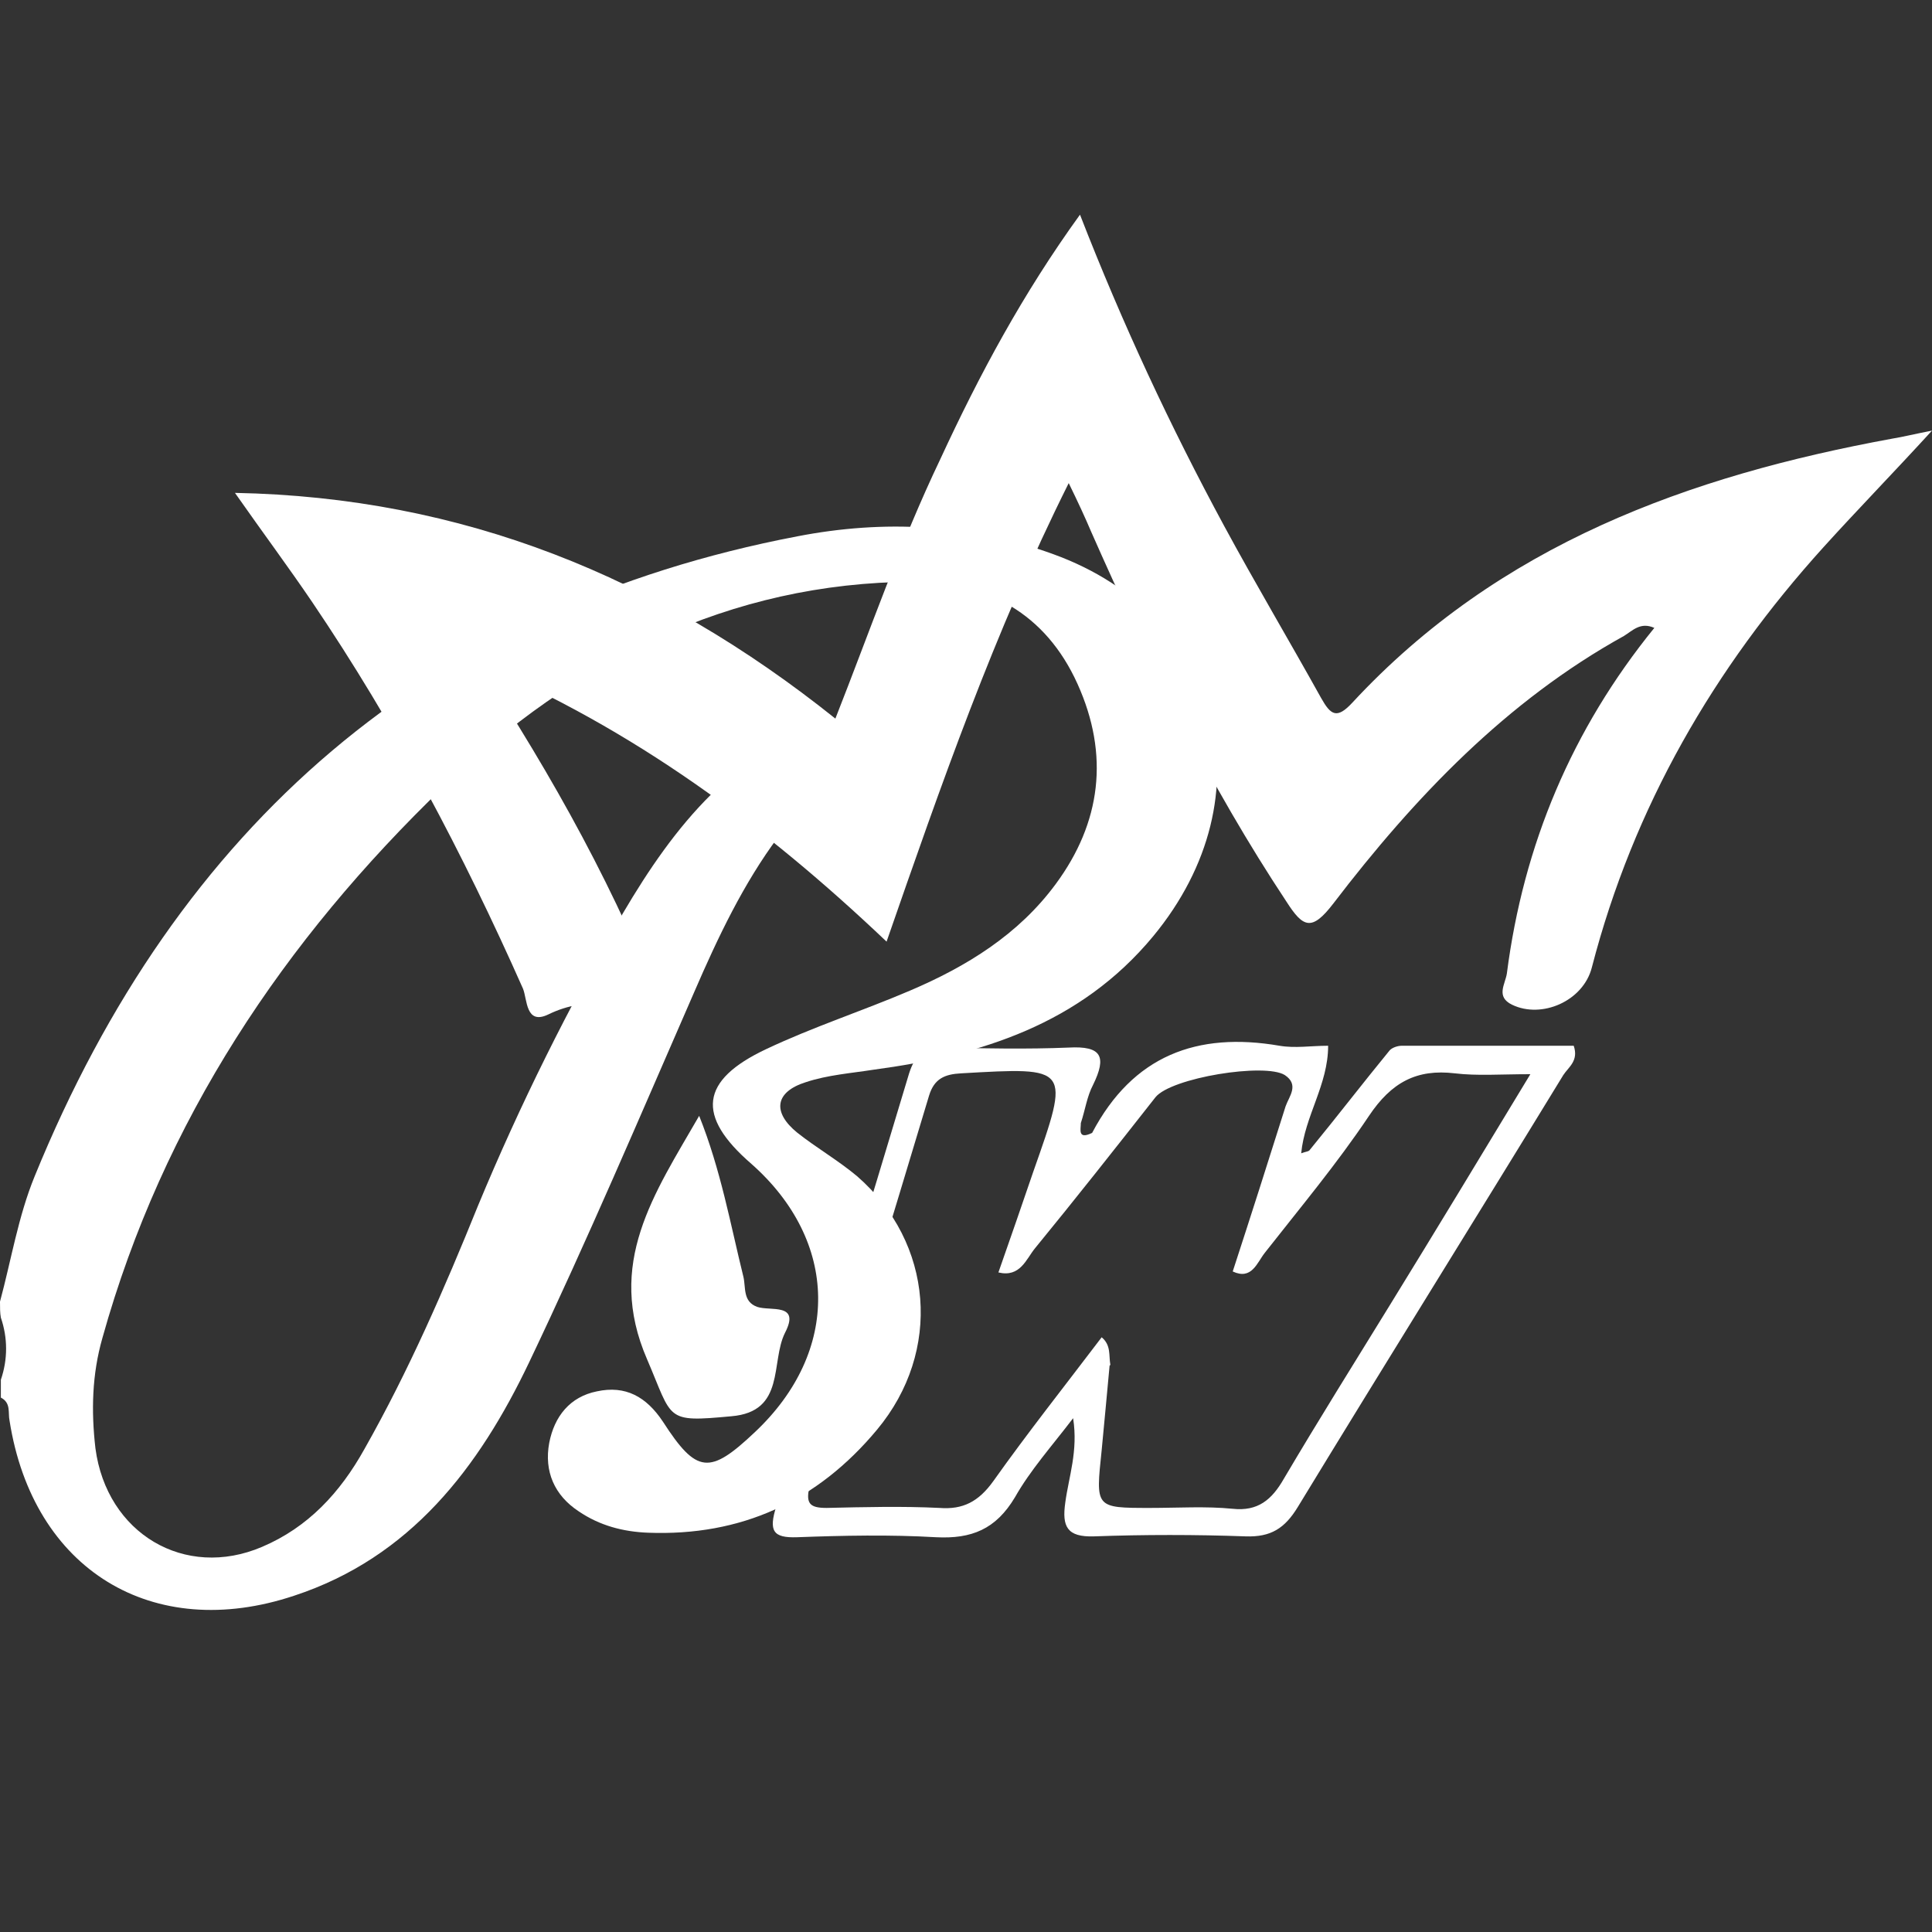 <svg width="18" height="18" viewBox="0 0 18 18" fill="none" xmlns="http://www.w3.org/2000/svg">
<rect x="0" y="0" width="18" height="18" fill="#333333" stroke="none"/>
<path d="M10.062 2C10.458 3.018 10.903 3.971 11.404 4.898C11.695 5.436 12.01 5.966 12.309 6.504C12.398 6.662 12.455 6.703 12.6 6.546C13.966 5.072 15.737 4.434 17.628 4.087C17.733 4.07 17.83 4.045 18 4.012C17.636 4.41 17.305 4.749 16.99 5.097C15.971 6.223 15.219 7.515 14.831 9.013C14.751 9.328 14.363 9.494 14.088 9.361C13.934 9.287 14.023 9.171 14.039 9.071C14.193 7.871 14.646 6.794 15.413 5.85C15.284 5.792 15.211 5.875 15.13 5.925C14.039 6.529 13.182 7.424 12.423 8.417C12.22 8.682 12.14 8.641 11.986 8.401C11.267 7.316 10.693 6.148 10.167 4.956C10.111 4.824 10.046 4.683 9.957 4.501C9.262 5.892 8.769 7.308 8.26 8.773C7.12 7.689 5.891 6.786 4.461 6.182C5.148 7.233 5.754 8.31 6.223 9.543C5.835 9.353 5.479 9.27 5.107 9.452C4.897 9.552 4.913 9.312 4.873 9.212C4.315 7.954 3.677 6.745 2.909 5.61C2.69 5.287 2.456 4.973 2.189 4.592C4.307 4.633 6.126 5.37 7.783 6.695C8.106 5.875 8.389 5.055 8.761 4.277C9.125 3.49 9.529 2.737 10.062 2Z" fill="white"/>
<path d="M6.514 10.396C6.716 10.901 6.805 11.406 6.926 11.895C6.95 11.994 6.918 12.127 7.055 12.176C7.177 12.218 7.46 12.135 7.314 12.417C7.177 12.69 7.322 13.153 6.813 13.195C6.191 13.253 6.271 13.228 6.029 12.665C5.641 11.771 6.094 11.125 6.514 10.396Z" fill="white"/>
<path d="M14.662 9.743C14.128 9.743 13.595 9.743 13.061 9.743C13.021 9.743 12.972 9.76 12.948 9.785C12.697 10.091 12.455 10.406 12.204 10.712C12.196 10.729 12.164 10.729 12.123 10.745C12.156 10.397 12.374 10.107 12.374 9.743C12.212 9.743 12.067 9.768 11.921 9.743C11.153 9.611 10.555 9.834 10.175 10.555C10.038 10.621 10.07 10.521 10.07 10.463C10.111 10.339 10.127 10.215 10.184 10.107C10.313 9.843 10.264 9.743 9.957 9.76C9.569 9.776 9.173 9.768 8.785 9.76C8.607 9.76 8.526 9.826 8.47 10C8.066 11.35 7.653 12.691 7.233 14.032C7.16 14.264 7.201 14.33 7.427 14.322C7.856 14.306 8.292 14.297 8.72 14.322C9.052 14.339 9.278 14.248 9.456 13.95C9.602 13.693 9.796 13.478 9.998 13.213C10.046 13.519 9.957 13.759 9.925 13.999C9.893 14.223 9.941 14.322 10.192 14.314C10.66 14.297 11.137 14.297 11.606 14.314C11.841 14.322 11.97 14.239 12.091 14.041C12.908 12.699 13.74 11.366 14.565 10.016C14.613 9.942 14.71 9.884 14.662 9.743ZM12.948 12.161C12.617 12.699 12.285 13.229 11.962 13.776C11.849 13.974 11.719 14.082 11.485 14.057C11.234 14.032 10.976 14.049 10.717 14.049C10.2 14.049 10.208 14.049 10.264 13.511C10.289 13.254 10.313 12.989 10.337 12.732C10.337 12.724 10.337 12.724 10.345 12.716C10.329 12.625 10.353 12.534 10.264 12.459C9.925 12.906 9.577 13.345 9.254 13.8C9.117 13.991 8.971 14.066 8.753 14.049C8.405 14.032 8.05 14.041 7.702 14.049C7.54 14.049 7.5 14.008 7.548 13.825C7.928 12.625 8.292 11.416 8.656 10.207C8.704 10.05 8.801 10.008 8.955 10C9.973 9.942 9.973 9.934 9.626 10.919C9.521 11.225 9.416 11.532 9.302 11.855C9.505 11.904 9.561 11.73 9.642 11.631C10.022 11.167 10.394 10.695 10.765 10.223C10.911 10.041 11.784 9.9 11.97 10.016C12.107 10.107 12.01 10.215 11.978 10.306C11.816 10.82 11.655 11.325 11.485 11.846C11.663 11.929 11.711 11.764 11.784 11.672C12.115 11.25 12.455 10.844 12.754 10.397C12.964 10.083 13.199 9.958 13.554 10C13.764 10.025 13.975 10.008 14.258 10.008C13.797 10.77 13.376 11.466 12.948 12.161Z" fill="white"/>
<path d="M0 12.127C0.105 11.738 0.17 11.332 0.323 10.959C1.657 7.689 4.001 5.652 7.428 4.997C8.237 4.84 9.037 4.881 9.813 5.163C11.389 5.734 11.826 7.415 10.743 8.724C10.064 9.543 9.134 9.833 8.14 9.966C7.93 9.999 7.711 10.015 7.509 10.082C7.218 10.173 7.194 10.363 7.428 10.553C7.606 10.694 7.808 10.81 7.986 10.959C8.698 11.58 8.778 12.591 8.172 13.319C7.614 13.99 6.903 14.313 6.038 14.28C5.804 14.271 5.586 14.213 5.392 14.081C5.165 13.932 5.068 13.708 5.117 13.443C5.165 13.195 5.311 13.013 5.561 12.963C5.828 12.905 6.022 13.013 6.176 13.245C6.491 13.733 6.612 13.741 7.032 13.344C7.833 12.591 7.816 11.564 7 10.843C6.483 10.396 6.523 10.065 7.137 9.775C7.574 9.568 8.035 9.419 8.479 9.229C9.005 9.005 9.49 8.707 9.837 8.235C10.258 7.664 10.338 7.034 10.039 6.372C9.74 5.71 9.191 5.42 8.512 5.42C6.79 5.428 5.351 6.165 4.131 7.332C2.651 8.757 1.52 10.438 0.954 12.466C0.857 12.806 0.849 13.145 0.889 13.493C0.994 14.288 1.722 14.719 2.441 14.412C2.87 14.23 3.169 13.907 3.395 13.501C3.807 12.773 4.139 12.011 4.454 11.232C4.842 10.297 5.295 9.386 5.804 8.508C6.281 7.697 6.855 6.968 7.808 6.695C8.035 6.629 8.269 6.596 8.552 6.745C7.42 7.241 6.911 8.218 6.467 9.245C5.965 10.396 5.472 11.555 4.931 12.69C4.462 13.675 3.823 14.511 2.74 14.867C1.423 15.306 0.307 14.627 0.089 13.236C0.073 13.162 0.105 13.071 0.008 13.021C0.008 12.963 0.008 12.913 0.008 12.855C0.073 12.665 0.073 12.466 0.008 12.276C4.93243e-07 12.234 0 12.185 0 12.127Z" fill="white"/>
</svg>

